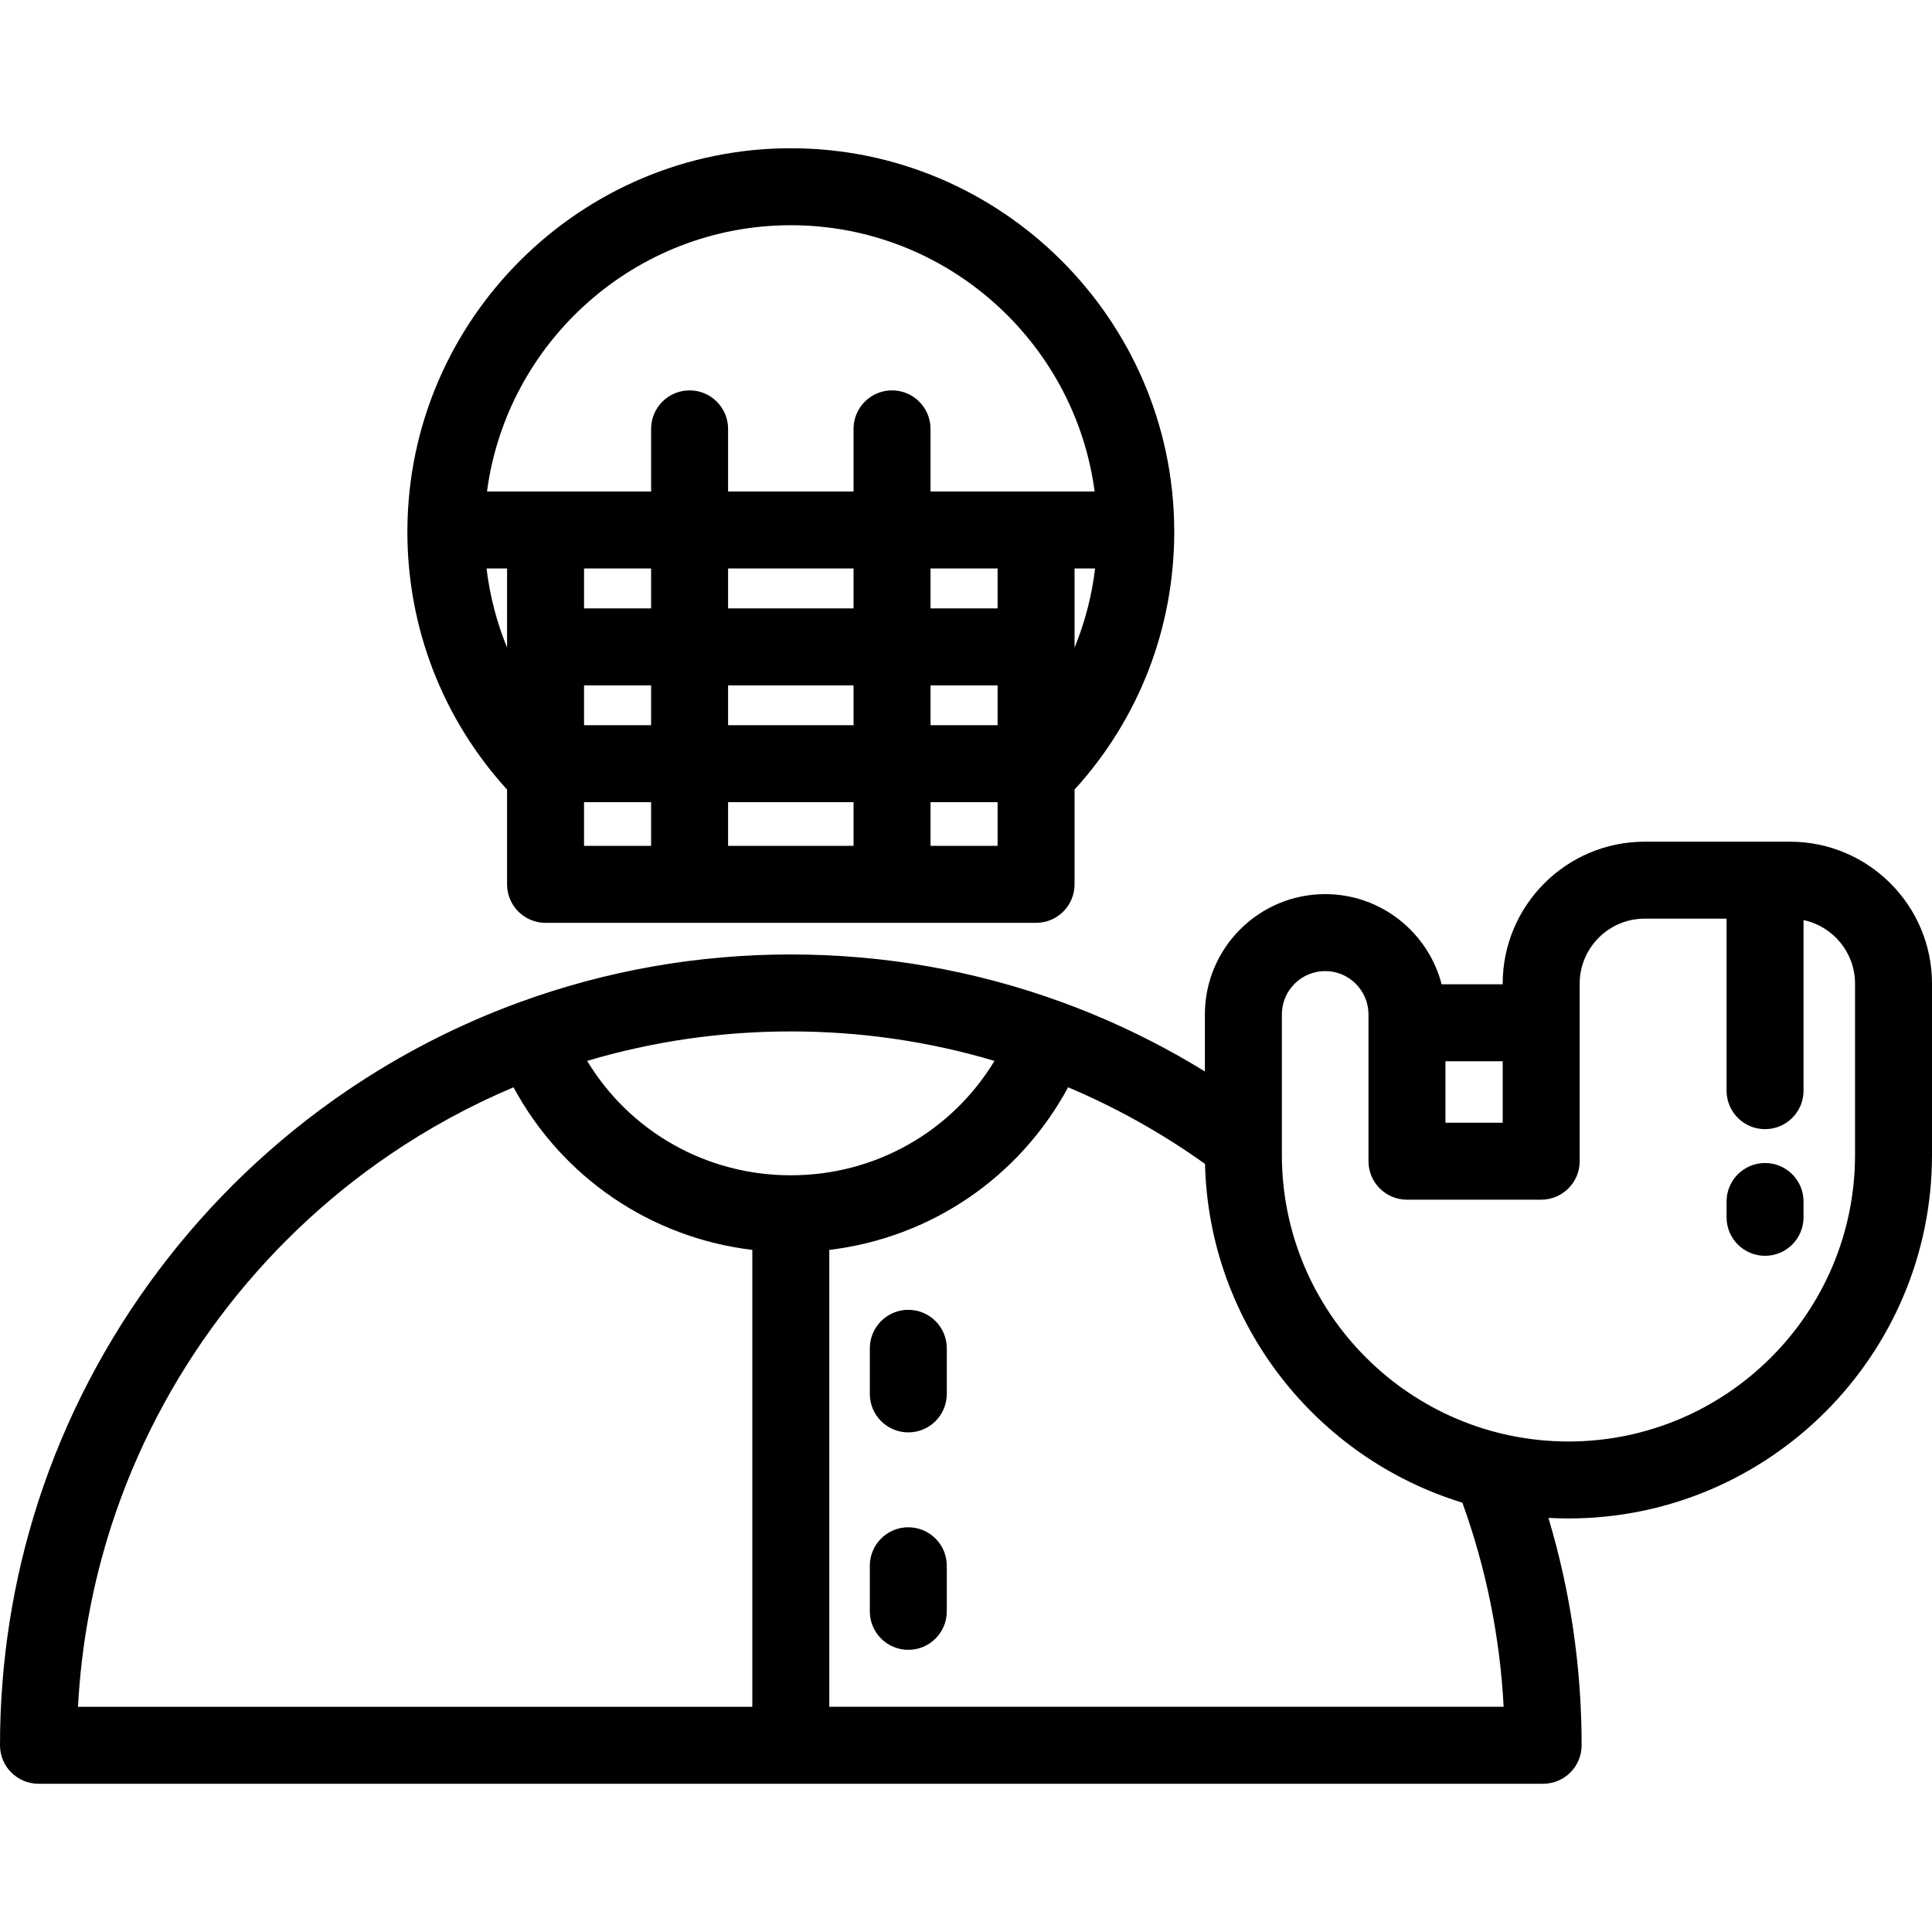 <?xml version="1.0" encoding="iso-8859-1"?>
<!-- Uploaded to: SVG Repo, www.svgrepo.com, Generator: SVG Repo Mixer Tools -->
<svg fill="#000000" height="800px" width="800px" version="1.1" id="Layer_1" xmlns="http://www.w3.org/2000/svg" xmlns:xlink="http://www.w3.org/1999/xlink" 
	 viewBox="0 0 511.999 511.999" xml:space="preserve">
<g>
	<g>
		<path d="M240.711,347.115c-5.633,0-10.199,4.567-10.199,10.199v12.084c0,5.632,4.566,10.199,10.199,10.199
			c5.633,0,10.199-4.567,10.199-10.199v-12.084C250.911,351.682,246.344,347.115,240.711,347.115z"/>
	</g>
</g>
<g>
	<g>
		<path d="M240.711,404.743c-5.633,0-10.199,4.567-10.199,10.199v12.083c0,5.632,4.566,10.199,10.199,10.199
			c5.633,0,10.199-4.567,10.199-10.199v-12.083C250.911,409.309,246.344,404.743,240.711,404.743z"/>
	</g>
</g>
<g>
	<g>
		<path d="M311.181,140.379c0-0.002,0-0.005,0-0.007c-0.286-55.741-45.862-101.085-101.607-101.085
			c-55.755,0-101.335,45.358-101.608,101.11c0,0.009,0.001,0.017,0.001,0.027c0,0.013-0.002,0.025-0.002,0.039l-0.005,0.441
			c0,25.493,9.35,49.596,26.418,68.341v25.117c0,5.632,4.566,10.199,10.199,10.199H274.57c5.633,0,10.199-4.567,10.199-10.199
			v-25.118c17.068-18.744,26.418-42.847,26.418-68.341L311.181,140.379z M134.379,171.63c-2.727-6.675-4.571-13.716-5.438-20.985
			h5.438V171.63z M172.55,224.16h-17.774v-11.583h17.774V224.16z M172.55,192.178h-17.774v-10.553h17.774V192.178z M172.551,161.227
			h-17.774v-10.582h17.774V161.227z M226.199,224.16H192.95v-11.583h33.249V224.16z M226.199,192.178H192.95v-10.553h33.249V192.178
			z M226.199,161.227H192.95v-10.582h33.249V161.227z M264.372,224.16h-17.774v-11.583h17.774V224.16z M264.372,192.178h-17.774
			v-10.553h17.774V192.178z M264.372,161.227h-17.774v-10.582h17.774V161.227z M246.596,130.248v-16.595
			c0-5.632-4.566-10.199-10.199-10.199c-5.633,0-10.199,4.567-10.199,10.199v16.595h-33.249v-16.595
			c0-5.632-4.566-10.199-10.199-10.199s-10.199,4.567-10.199,10.199v16.595h-43.489c5.245-39.74,39.422-70.562,80.513-70.562
			c41.092,0,75.268,30.823,80.513,70.562H246.596z M284.77,171.641v-20.996h5.443C289.348,157.913,287.502,164.959,284.77,171.641z"
			/>
	</g>
</g>
<g>
	<g>
		<path d="M474.382,223.056h-38.535c-20.742,0-37.618,16.876-37.618,37.618v0.175h-16.182c-3.55-13.728-16.041-23.899-30.864-23.899
			c-17.575,0-31.875,14.299-31.875,31.875v15.12c-12-7.389-24.704-13.552-37.944-18.379c-0.001,0-0.003-0.001-0.004-0.001
			c-22.977-8.378-47.129-12.626-71.788-12.626c-24.658,0-48.81,4.248-71.787,12.626c-0.001,0-0.003,0.001-0.004,0.001
			c-16.194,5.904-31.654,13.83-45.948,23.554c-38.384,26.111-67.378,64.701-81.642,108.659C3.429,418.621,0,440.402,0,462.513
			c0,5.632,4.566,10.199,10.199,10.199h398.749c5.633,0,10.199-4.567,10.199-10.199c0-20.587-2.96-40.791-8.799-60.255
			c1.757,0.096,3.526,0.148,5.306,0.148c53.125,0,96.345-43.22,96.345-96.346v-45.388C512,239.931,495.125,223.056,474.382,223.056z
			 M383.059,281.247h15.171v16.283h-15.171V281.247z M199.375,452.314H20.669c0.874-16.461,3.865-32.644,8.926-48.24
			c12.873-39.674,39.052-74.509,73.713-98.088c10.322-7.022,21.314-13.004,32.78-17.844c12.891,23.883,36.353,39.851,63.287,43.096
			V452.314z M155.599,281.149c17.445-5.188,35.55-7.812,53.975-7.812s36.53,2.623,53.975,7.812
			c-11.325,18.7-31.519,30.313-53.975,30.313C187.118,311.462,166.924,299.849,155.599,281.149z M219.772,452.314V331.238
			c26.934-3.244,50.397-19.213,63.288-43.096c12.783,5.393,24.938,12.209,36.279,20.306c1.033,42.307,29.475,77.934,68.202,89.771
			c6.289,17.397,9.958,35.537,10.94,54.094H219.772z M491.602,306.062c0,41.878-34.069,75.947-75.947,75.947
			c-41.877,0-75.946-34.069-75.946-75.947v-37.237c0-6.328,5.148-11.476,11.476-11.476s11.476,5.149,11.476,11.476v38.905
			c0,5.632,4.566,10.199,10.199,10.199h35.57c5.633,0,10.199-4.567,10.199-10.199v-47.056c0-9.495,7.725-17.219,17.219-17.219
			h21.708v45.584c0,5.632,4.566,10.199,10.199,10.199c5.633,0,10.199-4.567,10.199-10.199v-45.206
			c7.785,1.649,13.648,8.571,13.648,16.841V306.062z"/>
	</g>
</g>
<g>
	<g>
		<path d="M467.755,308.211c-5.633,0-10.199,4.567-10.199,10.199v4.191c0,5.632,4.566,10.199,10.199,10.199
			c5.633,0,10.199-4.567,10.199-10.199v-4.191C477.954,312.778,473.388,308.211,467.755,308.211z"/>
	</g>
</g>
</svg>